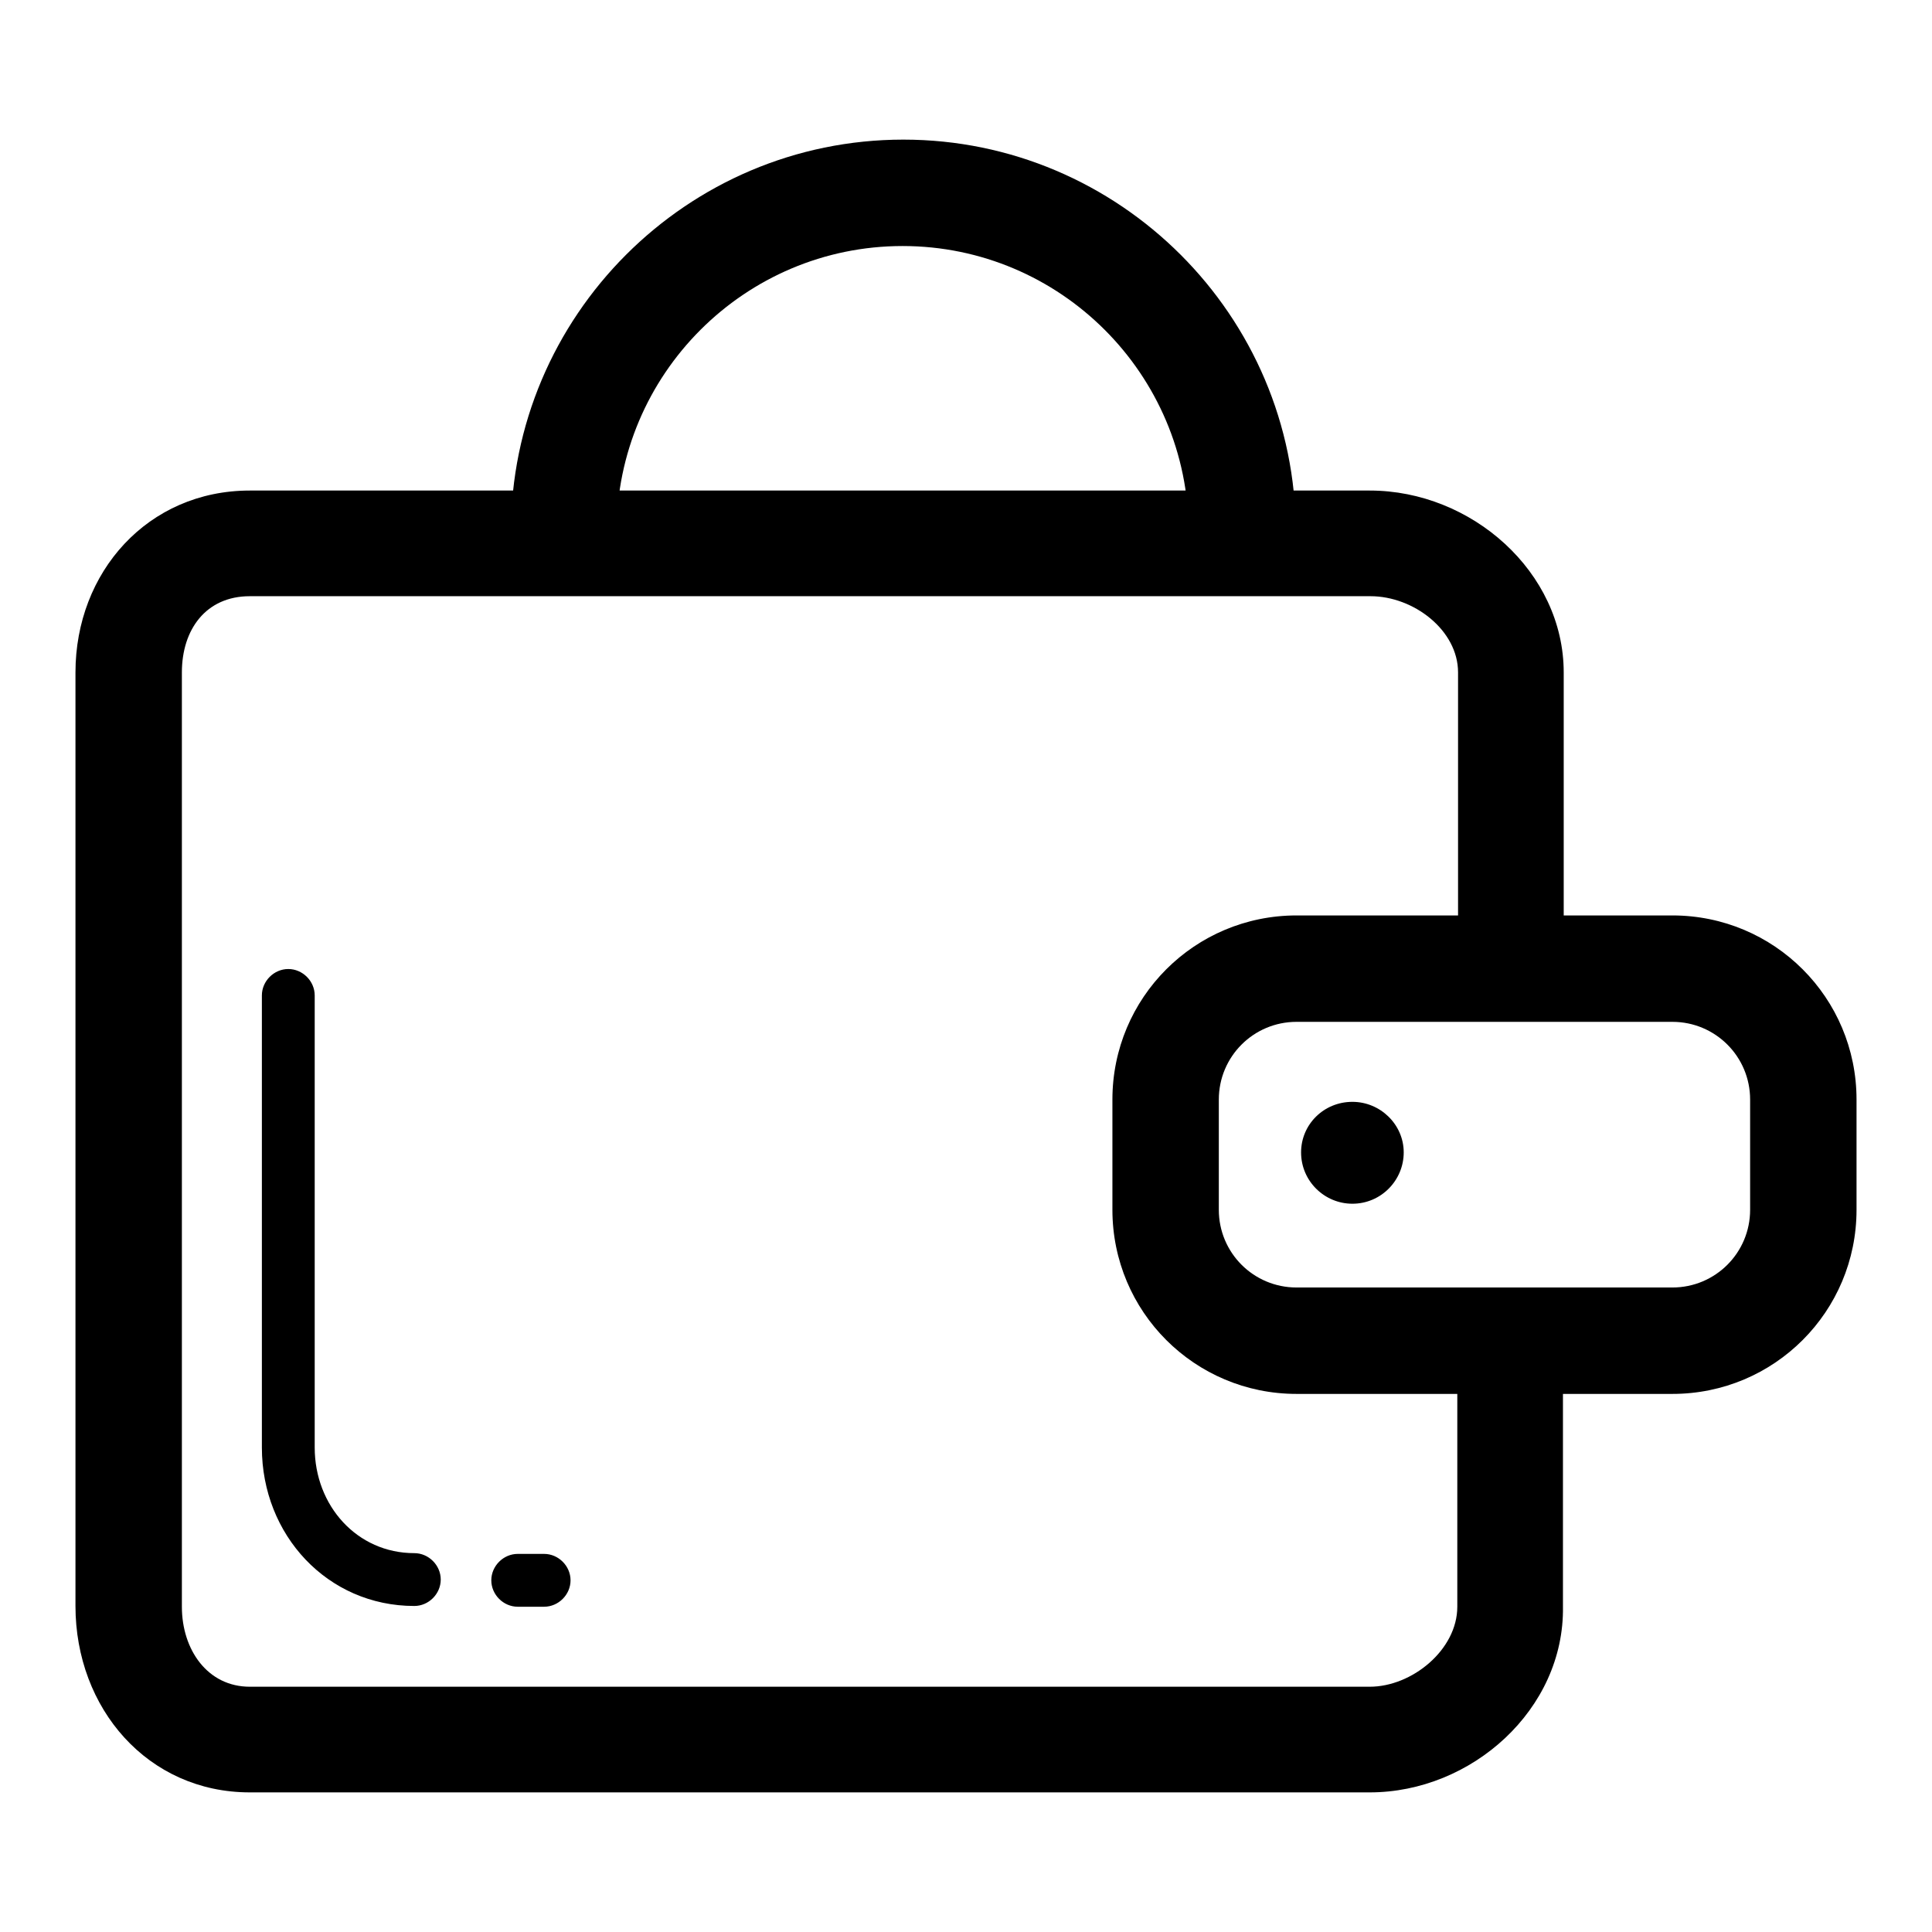 <?xml version="1.0" encoding="utf-8"?>
<!-- Svg Vector Icons : http://www.onlinewebfonts.com/icon -->
<!DOCTYPE svg PUBLIC "-//W3C//DTD SVG 1.1//EN" "http://www.w3.org/Graphics/SVG/1.1/DTD/svg11.dtd">
<svg version="1.1" xmlns="http://www.w3.org/2000/svg" xmlns:xlink="http://www.w3.org/1999/xlink" x="0px" y="0px" viewBox="0 0 256 256" enable-background="new 0 0 256 256" xml:space="preserve">
<g> <path fill="#000000" d="M181.5,237.5H33.1c-13.5,0-23.1-11.1-23.1-24.7V89.1C10,75.8,19.6,65,33.1,65h148.4 c13.5,0,25.7,10.8,25.7,24.1v32.2c0,3.9-3.2,7-7,7s-7-3.2-7-7V89.1c0-5.6-5.9-10.1-11.6-10.1H33.1c-5.8,0-9,4.4-9,10.1v123.8 c0,5.7,3.4,10.6,9,10.6h148.4c5.6,0,11.6-4.9,11.6-10.6v-31.7c0-3.9,3.2-7,7-7c3.9,0,7,3.2,7,7v31.7 C207.3,226.5,195,237.5,181.5,237.5z M54.9,212.8c-11.5,0-20.2-9.4-20.2-21v-59.9c0-1.9,1.6-3.5,3.5-3.5c1.9,0,3.5,1.6,3.5,3.5 v59.9c0,7.7,5.6,14,13.2,14c1.9,0,3.5,1.6,3.5,3.5C58.4,211.2,56.8,212.8,54.9,212.8z M72.1,212.9h-3.5c-1.9,0-3.5-1.6-3.5-3.5 c0-1.9,1.6-3.5,3.5-3.5h3.5c1.9,0,3.5,1.6,3.5,3.5C75.6,211.3,74,212.9,72.1,212.9z M246,160.3c0,13.5-10.9,24.4-24.4,24.4h-49.8 c-13.5,0-24.4-10.9-24.4-24.4v-14.6c0-13.5,10.9-24.4,24.4-24.4h49.8c13.5,0,24.4,10.9,24.4,24.4V160.3z M231.9,145.7 c0-5.7-4.6-10.3-10.3-10.3h-49.8c-5.7,0-10.3,4.6-10.3,10.3v14.6c0,5.7,4.6,10.3,10.3,10.3h49.8c5.7,0,10.3-4.6,10.3-10.3V145.7z  M186,152.7c0,3.7-3,6.8-6.8,6.8c-3.7,0-6.8-3-6.8-6.8c0-3.7,3-6.7,6.8-6.7C182.9,146,186,149,186,152.7z M164.5,77.5 c-3.9,0-7-3.2-7-7c0-20.9-17-37.9-37.9-37.9c-20.9,0-37.9,17-37.9,37.9c0,3.9-3.2,7-7,7s-7-3.2-7-7c0-28.6,23.3-52,52-52 c28.6,0,52,23.3,52,52C171.6,74.3,168.4,77.5,164.5,77.5z"/></g>
</svg>